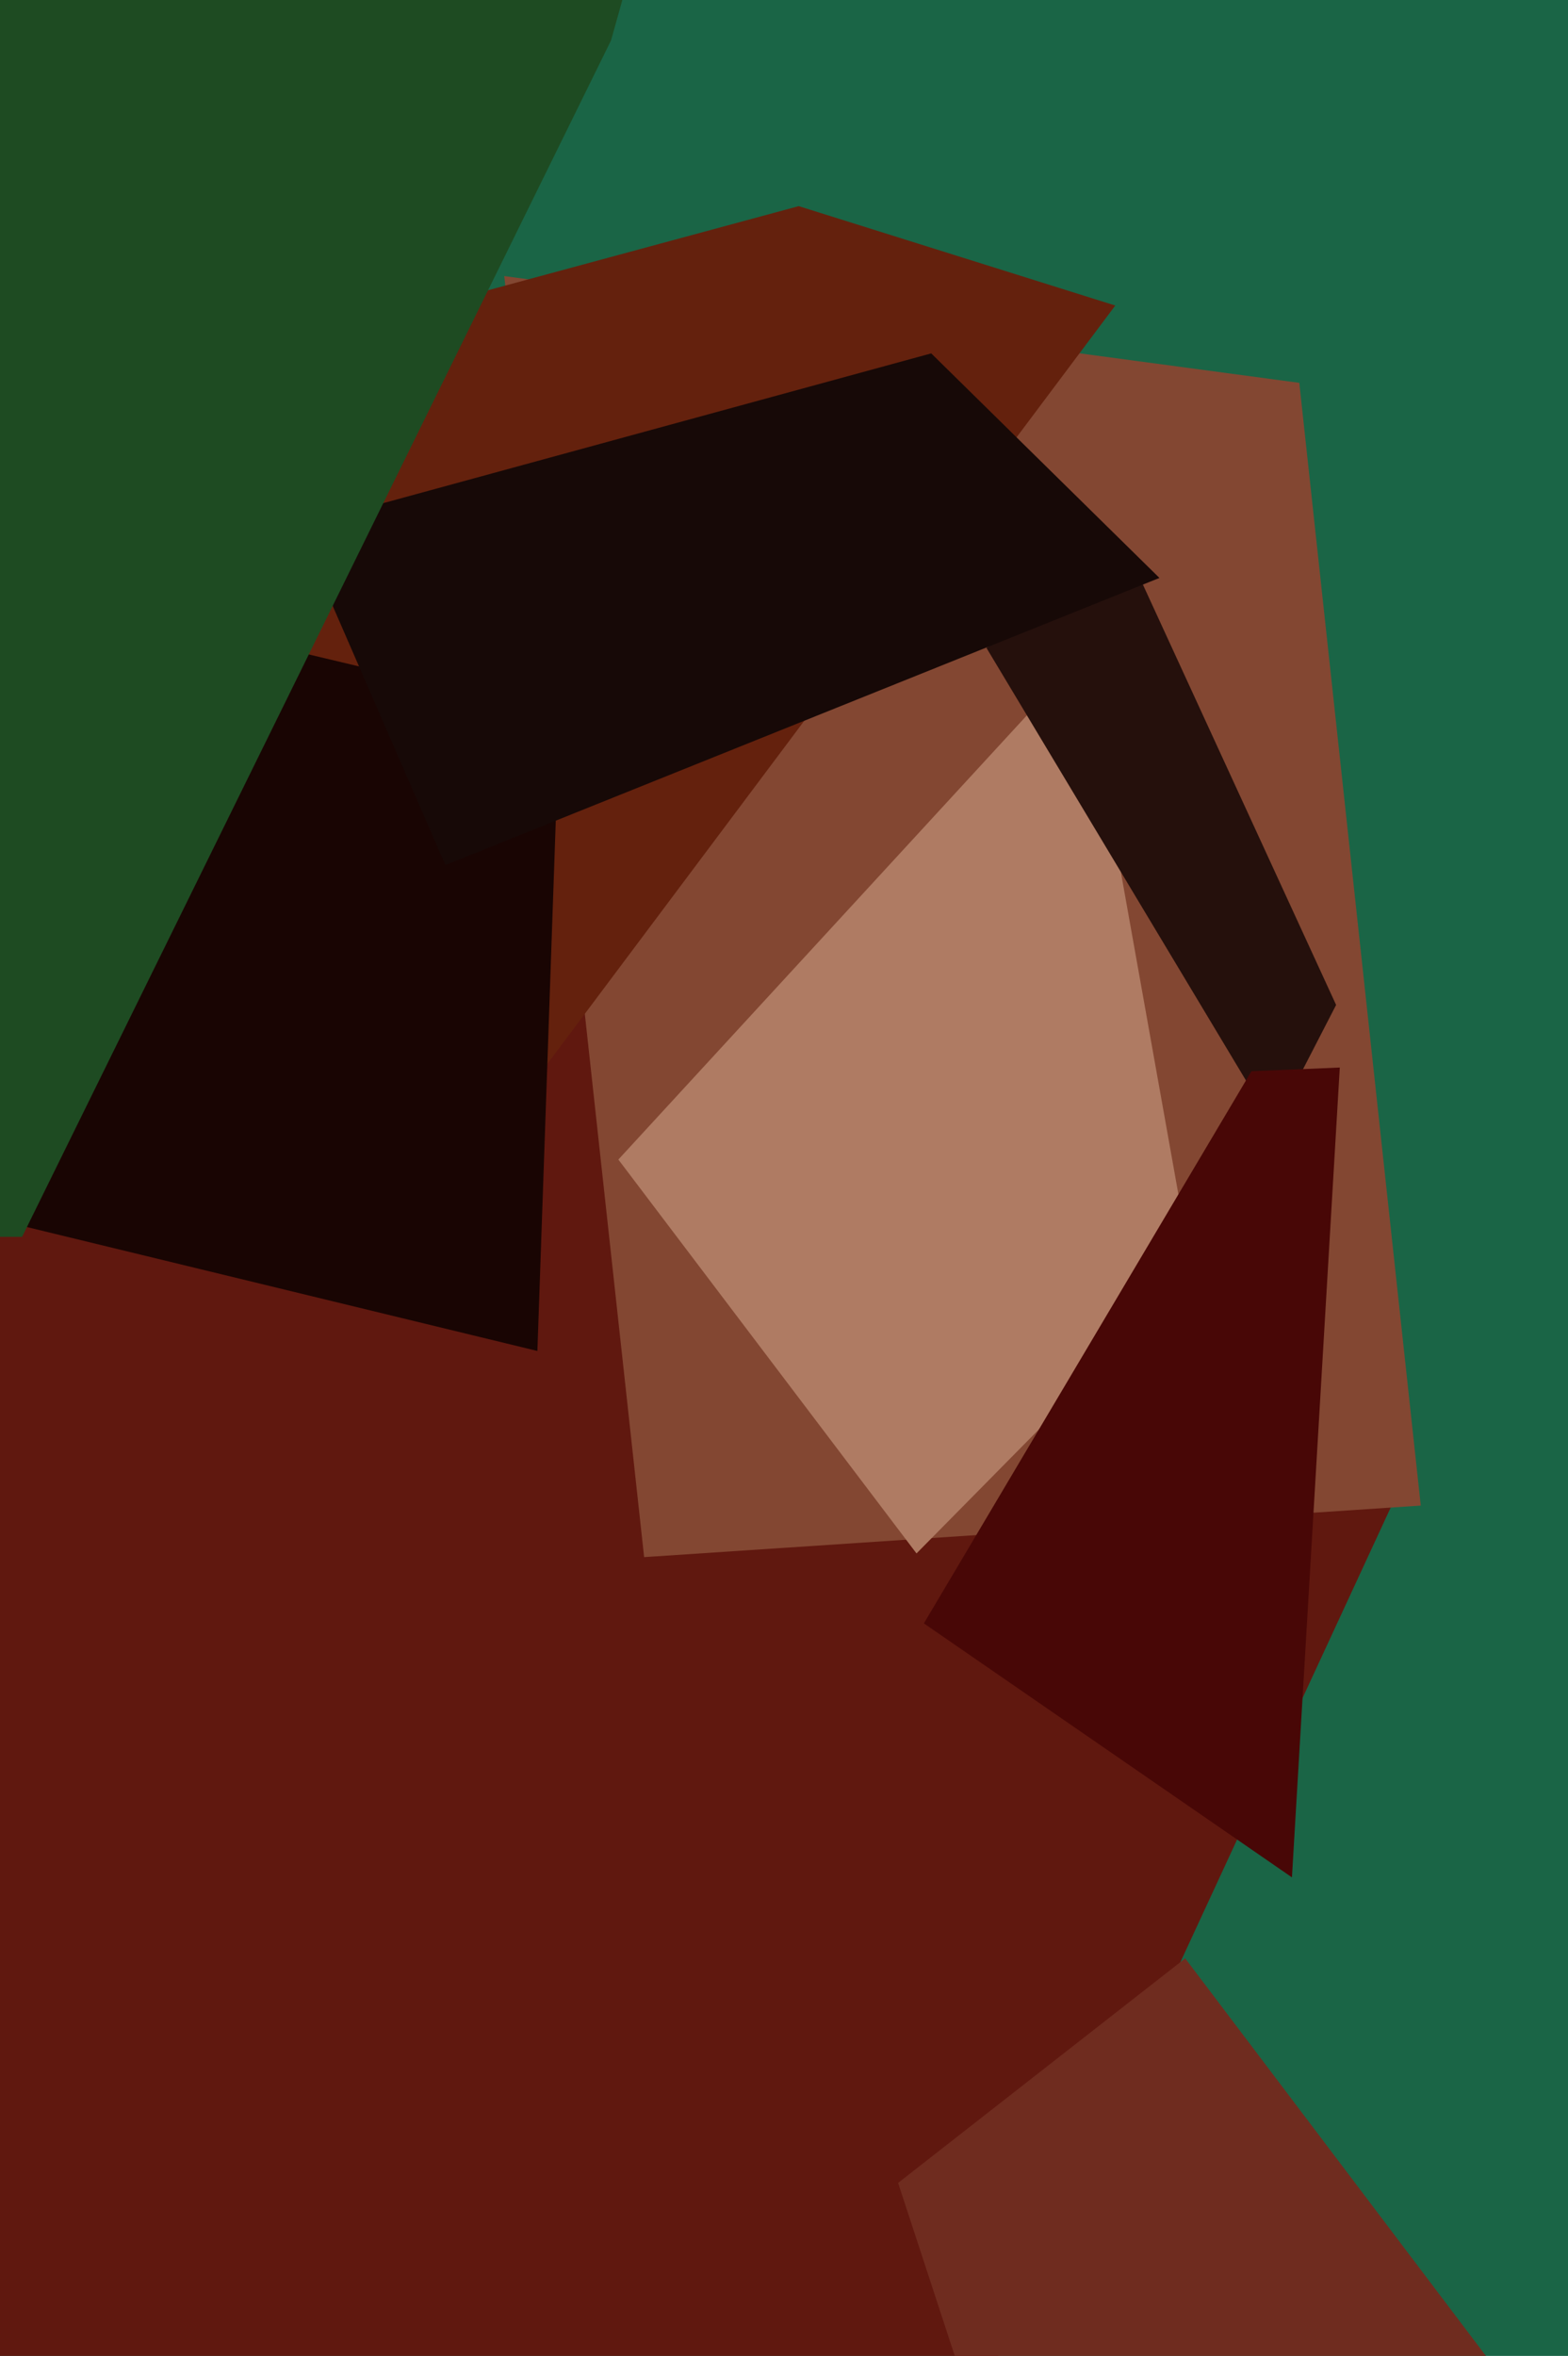 <svg xmlns="http://www.w3.org/2000/svg" width="426px" height="640px">
  <rect width="426" height="640" fill="rgb(26,101,70)"/>
  <polygon points="187,822 -232,740 -127,-22 379,407" fill="rgb(96,24,15)"/>
  <polygon points="137,75 353,104 386,409 175,423" fill="rgb(131,71,50)"/>
  <polygon points="118,330 36,105 217,56 303,83" fill="rgb(100,33,13)"/>
  <polygon points="249,422 168,315 294,178 324,346" fill="rgb(175,123,99)"/>
  <polygon points="268,176 306,149 363,273 346,306" fill="rgb(37,16,12)"/>
  <polygon points="146,367 -60,317 -16,154 152,194" fill="rgb(25,5,3)"/>
  <polygon points="244,593 322,532 409,647 301,767" fill="rgb(111,44,31)"/>
  <polygon points="81,143 253,96 315,157 121,235" fill="rgb(23,9,7)"/>
  <polygon points="-344,336 254,-303 166,11 6,336" fill="rgb(30,75,34)"/>
  <polygon points="351,510 251,441 340,291 364,290" fill="rgb(72,7,6)"/>
</svg>